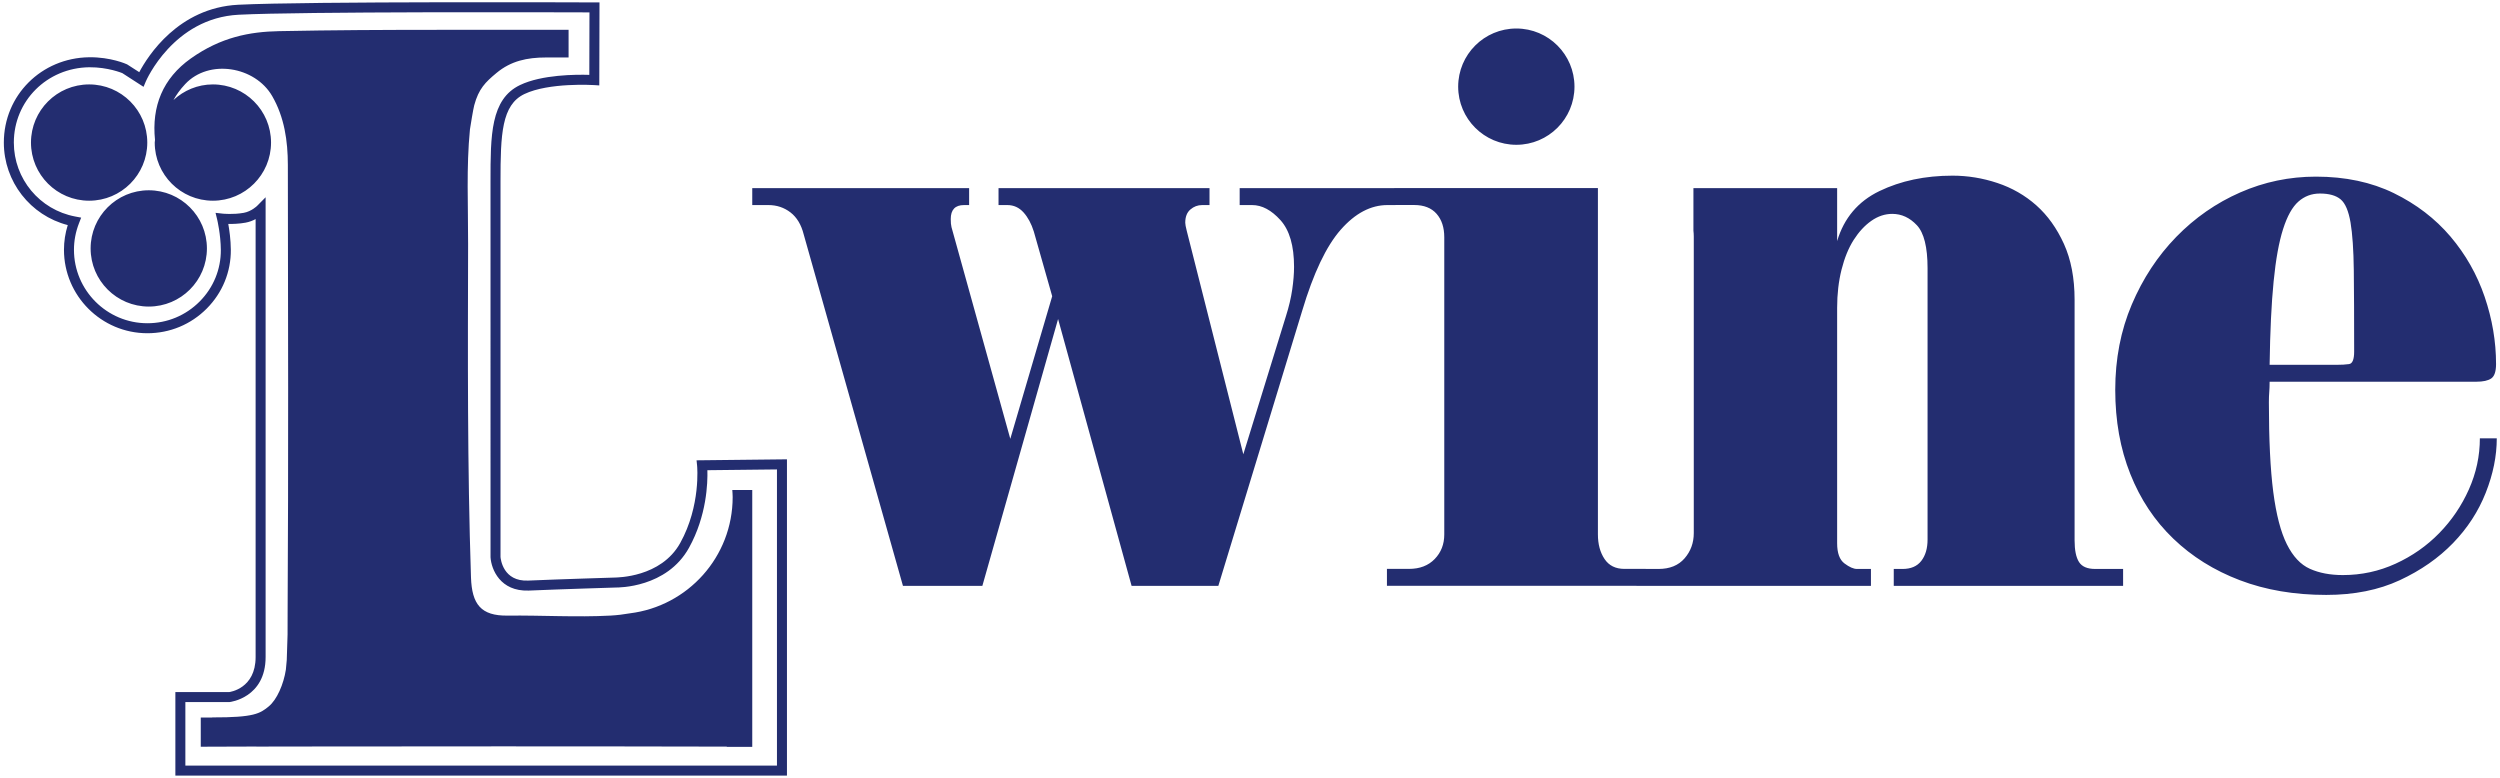 <?xml version="1.0" encoding="UTF-8"?>
<svg width="607px" height="189px" viewBox="0 0 607 189" version="1.1" xmlns="http://www.w3.org/2000/svg" xmlns:xlink="http://www.w3.org/1999/xlink">
    <!-- Generator: Sketch 55.1 (78136) - https://sketchapp.com -->
    <title>g16</title>
    <desc>Created with Sketch.</desc>
    <g id="Page-1" stroke="none" stroke-width="1" fill="none" fill-rule="evenodd">
        <g id="L-wine_new_color_Blue" transform="translate(0, -1)" fill="#232D70" fill-rule="nonzero">
            <g id="g10" transform="translate(303.5, 95.353) scale(-1, 1) rotate(-180) translate(-303.5, -95.353) translate(0, 0.853)">
                <g id="g16" transform="translate(0.8, 0.467)">
                    <path d="M44.207,17.923 L54.96,17.929 C55.046,17.939 63.691,18.928 63.691,28.861 L63.691,140.489 L61.614,138.388 C61.601,138.373 60.253,137.052 58.392,136.713 C55.794,136.244 53.283,136.513 53.256,136.517 L51.535,136.709 L51.942,135.027 C51.949,134.991 52.786,131.484 52.819,127.724 C52.852,123.008 51.03,118.557 47.687,115.191 C44.304,111.783 39.793,109.904 34.989,109.904 C25.158,109.904 17.159,117.903 17.159,127.735 C17.159,129.931 17.57,132.1 18.379,134.184 L18.909,135.547 L17.471,135.816 C8.829,137.428 2.559,144.979 2.559,153.769 C2.559,163.88 10.596,171.911 20.858,172.056 C25.45,172.093 28.859,170.635 28.895,170.635 L28.895,170.635 L34.052,167.301 L34.614,168.635 C34.679,168.789 41.271,184.001 57.15,184.809 C72.53,185.591 132.976,185.412 142.323,185.379 L142.285,170.208 C139.092,170.309 130.763,170.284 125.461,167.736 C118.296,164.296 118.296,155.513 118.296,144.395 L118.3,53.071 C118.493,50.145 120.64,44.767 127.549,44.993 C135.036,45.32 148.813,45.737 148.781,45.737 C149.287,45.744 161.079,45.628 166.487,55.38 C170.797,63.155 171.045,71.129 170.952,74.221 L187.845,74.409 L187.845,2.498 L44.207,2.498 L44.207,17.923 Z M190.273,76.865 L168.324,76.62 L168.459,75.296 C168.469,75.2 169.384,65.612 164.364,56.557 C159.672,48.096 148.885,48.216 148.767,48.165 C148.767,48.165 134.948,47.747 127.443,47.42 C121.363,47.156 120.768,52.615 120.724,53.152 L120.724,144.395 C120.724,155.787 121.004,162.903 126.512,165.548 C132.465,168.407 143.304,167.733 143.417,167.729 L144.707,167.645 L144.757,187.796 L143.544,187.801 C142.847,187.804 73.692,188.081 57.028,187.233 C42.516,186.496 35.104,174.804 33.01,170.861 L30.055,172.76 C29.894,172.833 26.101,174.553 20.824,174.483 C9.221,174.321 0.131,165.223 0.131,153.769 C0.131,144.283 6.578,136.071 15.652,133.735 C15.041,131.781 14.732,129.767 14.732,127.735 C14.732,116.565 23.82,107.477 34.989,107.477 C40.444,107.477 45.567,109.609 49.411,113.481 C53.212,117.309 55.285,122.375 55.246,127.745 C55.224,130.219 54.891,132.543 54.625,134.012 C55.707,133.997 57.244,134.04 58.825,134.324 C59.755,134.493 60.58,134.827 61.264,135.192 L61.264,28.861 C61.264,21.157 54.977,20.372 54.837,20.349 L41.78,20.349 L41.78,0.071 L190.273,0.071 L190.273,76.865 Z M177.003,69.407 C177.039,68.835 177.091,68.271 177.091,67.696 C177.091,53.176 166.211,41.223 152.164,39.475 C150.643,39.204 149.083,39.016 147.473,38.924 C139.145,38.475 130.772,39.016 122.419,38.916 C115.976,38.84 113.776,41.651 113.555,48.2 C112.665,75.175 112.791,102.151 112.855,129.127 C112.876,138.465 112.404,147.777 113.304,156.973 C113.46,157.971 114.077,161.837 114.347,162.84 C115.423,166.827 117.045,168.431 119.771,170.688 C123.259,173.584 127.163,174.432 131.787,174.432 L137.252,174.432 L137.252,181.155 L114.725,181.155 L114.725,181.145 C111.512,181.151 108.276,181.157 105.425,181.143 C92.434,181.136 80.247,181.088 66.977,180.824 C59.853,180.687 52.856,179.381 45.534,174.191 C38.705,169.348 36.002,162.557 36.835,154.421 C36.825,154.2 36.768,153.996 36.768,153.773 C36.768,145.976 43.088,139.653 50.888,139.653 C58.688,139.653 65.008,145.976 65.008,153.773 C65.008,161.571 58.688,167.889 50.888,167.889 C47.182,167.889 43.833,166.431 41.315,164.095 C41.966,165.28 42.868,166.588 44.169,167.975 C49.942,174.14 61.116,172.281 65.288,165.057 C68.25,159.927 69.083,154.167 69.09,148.351 C69.146,112.149 69.246,75.947 69.033,39.749 C69.02,37.935 69.03,36.117 69.02,34.3 L68.825,28.128 C68.771,27.343 68.696,26.559 68.608,25.78 C68.061,22.268 66.448,18.485 64.417,16.844 C62.317,15.149 60.937,14.172 50.781,14.2 C50.741,14.2 50.713,14.175 50.671,14.172 L47.945,14.172 L47.945,7.083 L48.895,7.085 L48.895,7.083 C49.169,7.091 49.452,7.083 49.728,7.088 L60.192,7.123 L60.192,7.129 C61.603,7.12 62.974,7.097 64.442,7.12 C64.923,7.127 65.367,7.132 65.832,7.136 C65.905,7.136 65.967,7.129 66.039,7.129 C102.58,7.176 139.116,7.197 175.659,7.107 L175.659,7.044 L181.847,7.044 L181.847,69.407 L177.003,69.407 Z M49.439,128.067 C49.439,135.864 43.119,142.187 35.322,142.187 C27.525,142.187 21.203,135.864 21.203,128.067 C21.203,120.271 27.525,113.951 35.322,113.951 C43.119,113.951 49.439,120.271 49.439,128.067 L49.439,128.067 Z M34.96,153.773 C34.96,145.976 28.642,139.653 20.844,139.653 C13.041,139.653 6.721,145.976 6.721,153.773 C6.721,161.571 13.041,167.889 20.844,167.889 C28.642,167.889 34.96,161.571 34.96,153.773 L34.96,153.773 Z M381.483,167.349 C381.483,175.145 375.164,181.465 367.367,181.465 C359.563,181.465 353.244,175.145 353.244,167.349 C353.244,159.552 359.563,153.229 367.367,153.229 C375.164,153.229 381.483,159.552 381.483,167.349 L381.483,167.349 Z M507.904,50.244 C505.999,50.244 504.692,50.807 503.977,51.937 C503.267,53.063 502.909,54.81 502.909,57.192 L502.909,115.629 C502.909,120.855 502.044,125.364 500.321,129.168 C498.592,132.965 496.363,136.085 493.627,138.519 C490.885,140.952 487.736,142.765 484.164,143.955 C480.599,145.143 476.967,145.737 473.276,145.737 C466.615,145.737 460.695,144.488 455.521,141.989 C450.343,139.489 446.923,135.44 445.257,129.853 L445.257,142.7 L410.364,142.7 L410.364,132.388 C410.415,131.925 410.449,131.453 410.449,130.953 L410.449,58.952 C410.449,56.581 409.704,54.535 408.216,52.819 C406.729,51.105 404.617,50.244 401.881,50.244 L398.779,50.244 L398.779,50.259 L393.6,50.259 C391.459,50.259 389.852,51.057 388.78,52.664 C387.708,54.268 387.173,56.257 387.173,58.628 L387.173,142.716 L337.733,142.716 L337.733,142.703 L300.191,142.703 L300.191,138.596 L303.221,138.596 C305.601,138.596 307.891,137.373 310.095,134.937 C312.296,132.497 313.396,128.719 313.396,123.603 C313.396,121.936 313.245,120.091 312.949,118.069 C312.653,116.044 312.148,113.904 311.431,111.643 L301.077,78.086 L287.339,132.351 C287.096,133.299 286.98,133.956 286.98,134.312 C286.98,135.743 287.395,136.811 288.231,137.525 C289.061,138.241 290.013,138.596 291.087,138.596 L292.869,138.596 L292.869,142.703 L241.643,142.703 L241.643,138.596 L243.784,138.596 C245.331,138.596 246.639,138 247.713,136.811 C248.784,135.619 249.616,134.072 250.211,132.169 L254.672,116.463 L244.501,81.837 L230.221,133.24 C230.101,133.717 230.041,134.372 230.041,135.205 C230.041,137.465 231.113,138.596 233.255,138.596 L234.503,138.596 L234.503,142.703 L181.847,142.703 L181.847,138.596 L185.777,138.596 C187.799,138.596 189.581,138 191.131,136.811 C192.675,135.619 193.747,133.836 194.344,131.456 L218.437,46.137 L237.716,46.137 L256.103,110.929 L273.951,46.137 L295.012,46.137 L315.361,112.897 C318.096,122.056 321.221,128.631 324.733,132.62 C328.239,136.6 332.019,138.596 336.064,138.596 L338.029,138.596 L338.029,138.609 L342.553,138.609 C344.931,138.609 346.748,137.899 347.996,136.481 C349.247,135.057 349.869,133.161 349.869,130.789 L349.869,58.614 C349.869,56.241 349.096,54.257 347.549,52.659 C346.003,51.055 343.919,50.259 341.303,50.259 L335.948,50.259 L335.948,46.152 L396.528,46.152 L396.528,46.14 L453.465,46.14 L453.465,50.244 L450.073,50.244 C449.24,50.244 448.228,50.69 447.043,51.58 C445.851,52.469 445.257,54.102 445.257,56.477 L445.257,113.655 C445.257,116.981 445.612,120.065 446.325,122.917 C447.043,125.767 448.024,128.172 449.272,130.133 C450.523,132.088 451.948,133.636 453.553,134.761 C455.16,135.891 456.857,136.456 458.641,136.456 C460.901,136.456 462.895,135.535 464.624,133.692 C466.343,131.856 467.211,128.379 467.211,123.276 L467.211,57.367 C467.211,55.229 466.701,53.507 465.693,52.202 C464.68,50.893 463.165,50.244 461.144,50.244 L459.003,50.244 L459.003,46.14 L514.689,46.14 L514.689,50.244 L507.904,50.244 Z M570.788,103.009 C570.788,111.184 570.76,117.761 570.703,122.735 C570.644,127.709 570.376,131.592 569.908,134.377 C569.429,137.156 568.639,139.028 567.516,139.973 C566.396,140.92 564.713,141.397 562.472,141.397 C560.464,141.397 558.724,140.744 557.251,139.44 C555.776,138.137 554.54,135.919 553.536,132.777 C552.531,129.636 551.76,125.404 551.236,120.069 C550.704,114.737 550.38,107.984 550.264,99.809 L566.544,99.809 C567.72,99.809 568.725,99.865 569.552,99.985 C570.376,100.101 570.788,101.114 570.788,103.009 L570.788,103.009 Z M605.241,99.987 C605.241,98.202 604.851,97.042 604.084,96.505 C603.313,95.97 602.096,95.703 600.432,95.703 L550.264,95.703 C550.264,94.75 550.233,93.92 550.176,93.206 C550.113,92.49 550.085,91.656 550.085,90.707 C550.085,81.661 550.44,74.398 551.149,68.931 C551.861,63.455 552.956,59.229 554.439,56.257 C555.925,53.28 557.788,51.286 560.044,50.279 C562.296,49.265 564.965,48.759 568.052,48.759 C572.555,48.759 576.821,49.68 580.856,51.527 C584.885,53.371 588.417,55.839 591.437,58.933 C594.463,62.027 596.865,65.567 598.645,69.555 C600.421,73.54 601.311,77.675 601.311,81.96 L605.417,81.96 C605.417,77.675 604.527,73.273 602.739,68.749 C600.956,64.228 598.305,60.149 594.796,56.525 C591.284,52.893 586.971,49.888 581.859,47.51 C576.74,45.131 570.788,43.94 564.009,43.94 C556.272,43.94 549.283,45.131 543.033,47.51 C536.785,49.888 531.403,53.249 526.881,57.597 C522.357,61.939 518.873,67.173 516.44,73.302 C513.997,79.429 512.781,86.242 512.781,93.741 C512.781,101.236 514.117,108.137 516.796,114.445 C519.475,120.752 523.075,126.224 527.592,130.865 C532.117,135.507 537.295,139.107 543.124,141.665 C548.953,144.221 555.084,145.5 561.507,145.5 C568.647,145.5 574.955,144.161 580.427,141.489 C585.901,138.811 590.481,135.296 594.173,130.957 C597.859,126.612 600.628,121.732 602.475,116.319 C604.316,110.904 605.241,105.459 605.241,99.987 L605.241,99.987 Z" id="path22"></path>
                </g>
            </g>
        </g>
    </g>
</svg>